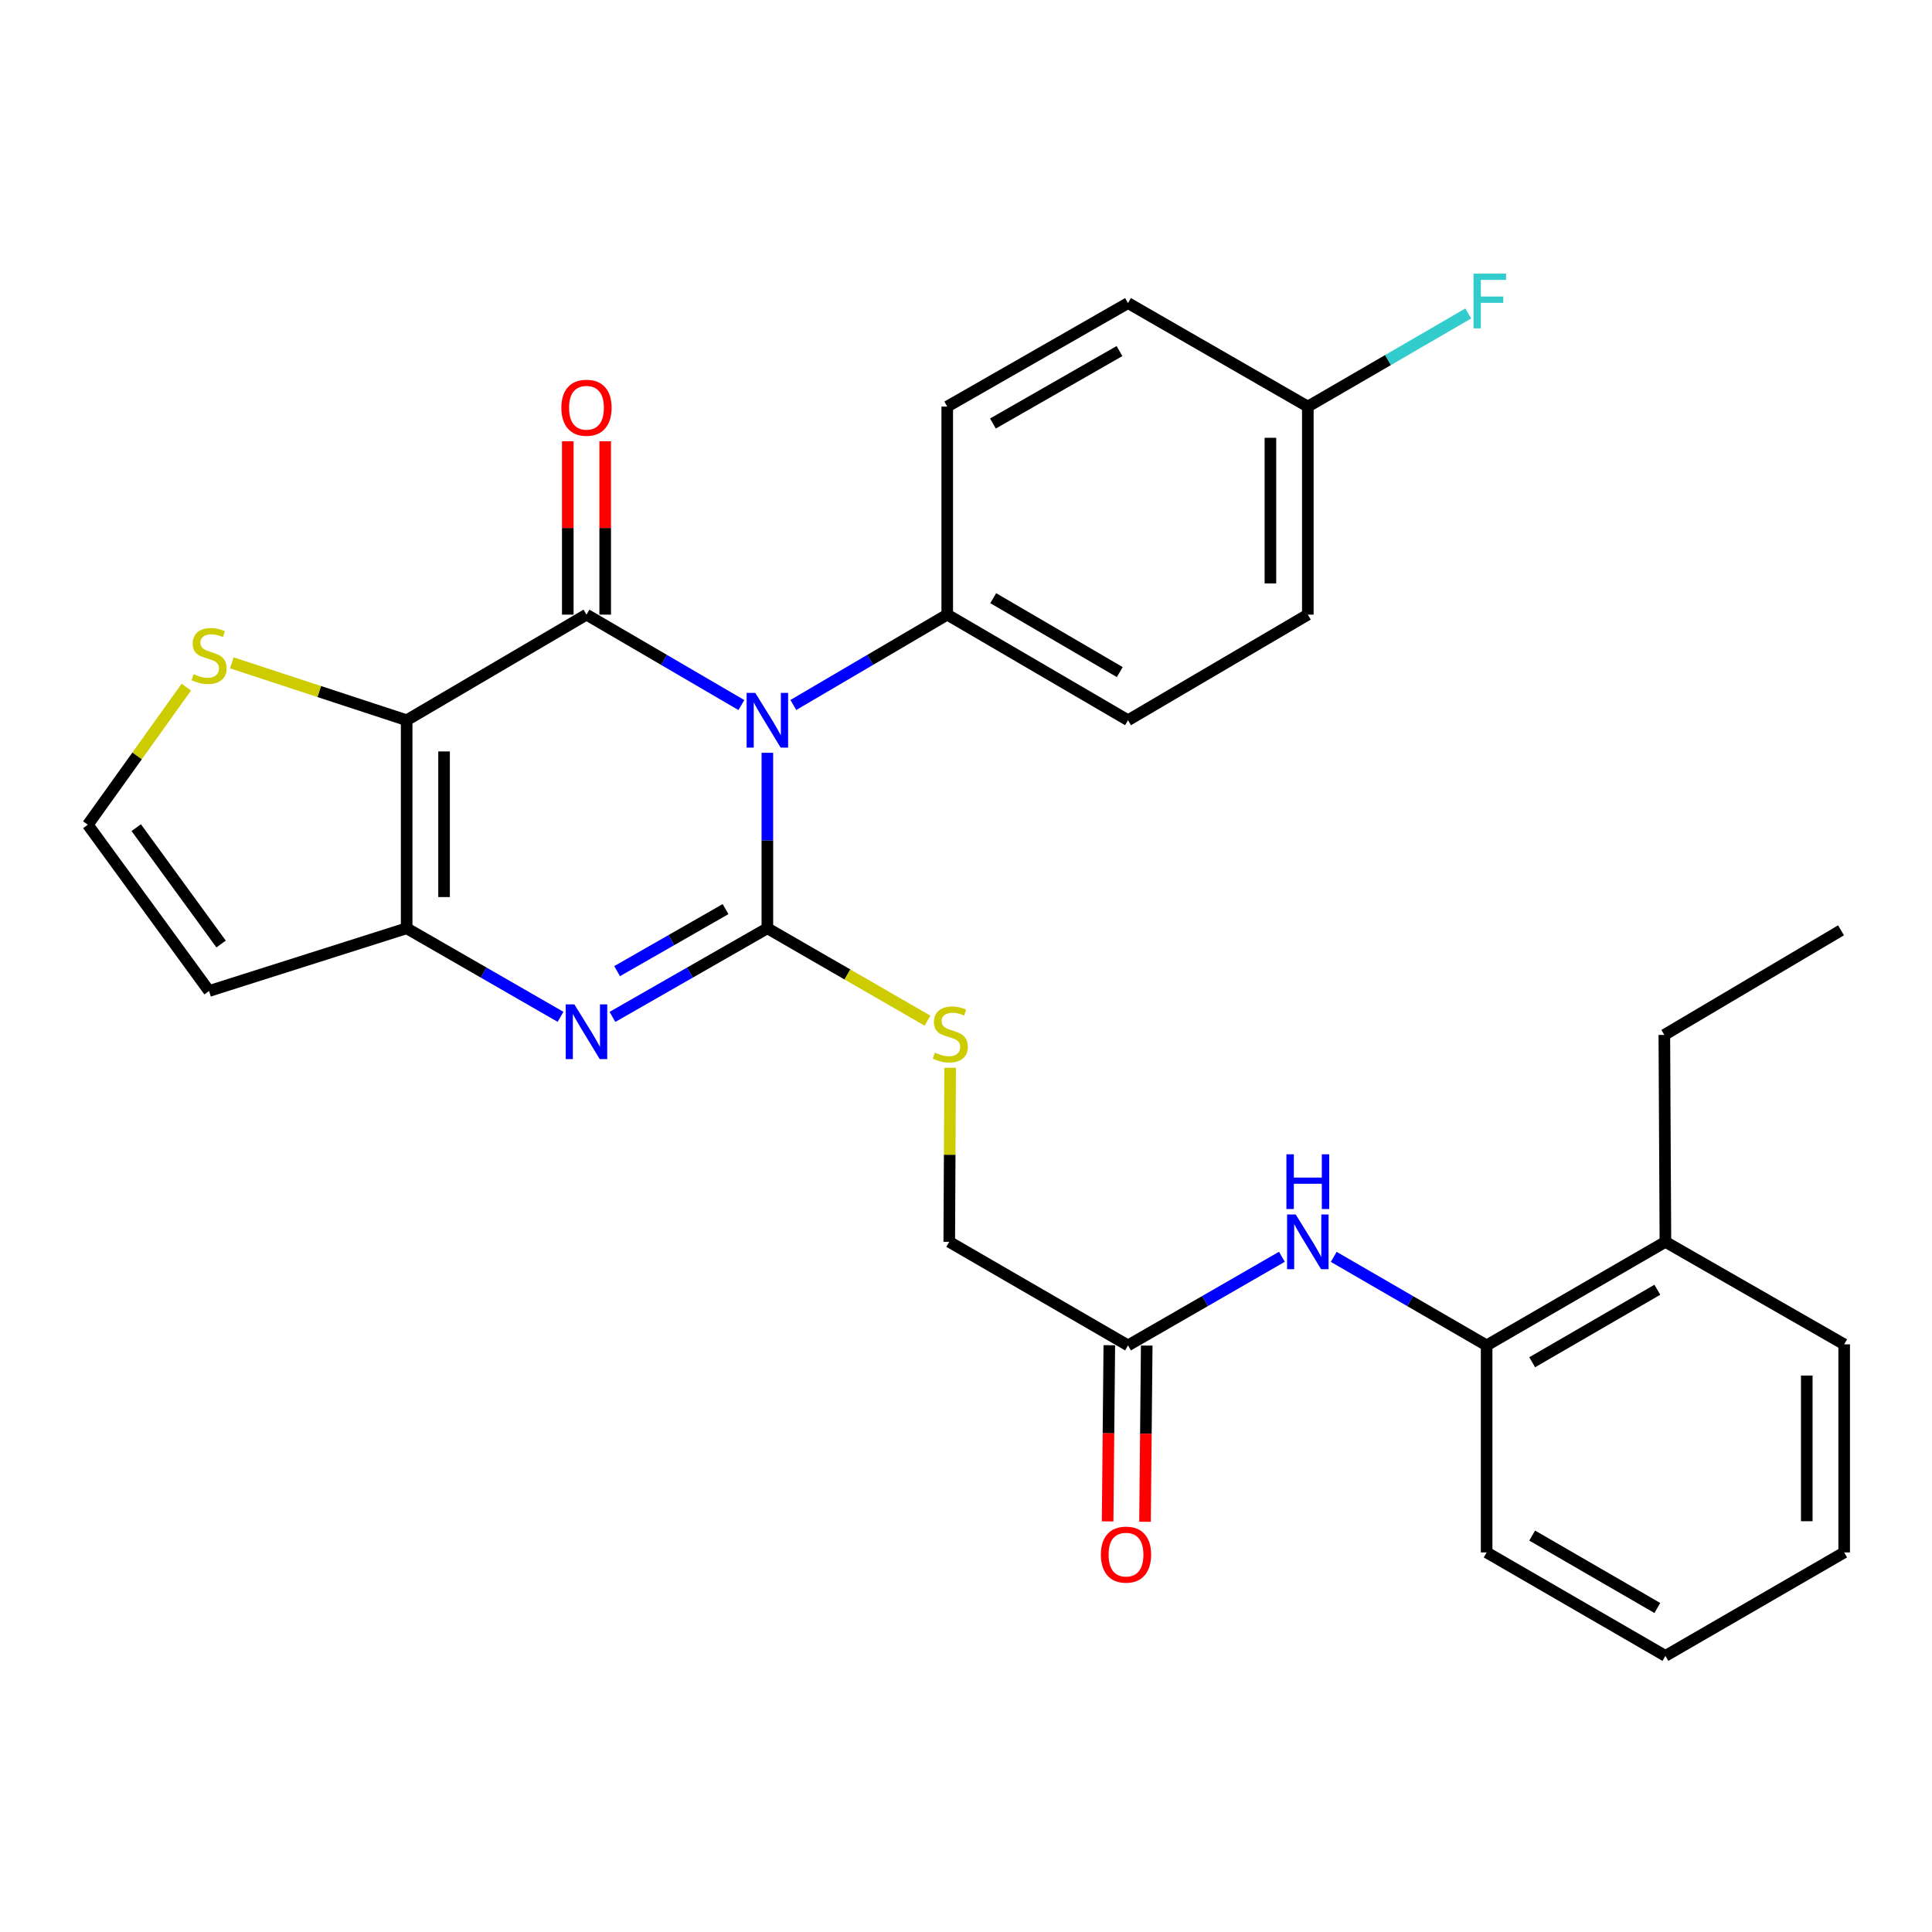 <?xml version='1.0' encoding='iso-8859-1'?>
<svg version='1.1' baseProfile='full'
              xmlns='http://www.w3.org/2000/svg'
                      xmlns:rdkit='http://www.rdkit.org/xml'
                      xmlns:xlink='http://www.w3.org/1999/xlink'
                  xml:space='preserve'
width='1000px' height='1000px' viewBox='0 0 1000 1000'>
<!-- END OF HEADER -->
<rect style='opacity:1.0;fill:#FFFFFF;stroke:none' width='1000' height='1000' x='0' y='0'> </rect>
<path class='bond-0' d='M 397.189,389.642 L 397.189,435.057' style='fill:none;fill-rule:evenodd;stroke:#0000FF;stroke-width:6px;stroke-linecap:butt;stroke-linejoin:miter;stroke-opacity:1' />
<path class='bond-0' d='M 397.189,435.057 L 397.189,480.473' style='fill:none;fill-rule:evenodd;stroke:#000000;stroke-width:6px;stroke-linecap:butt;stroke-linejoin:miter;stroke-opacity:1' />
<path class='bond-1' d='M 383.739,364.937 L 343.651,341.534' style='fill:none;fill-rule:evenodd;stroke:#0000FF;stroke-width:6px;stroke-linecap:butt;stroke-linejoin:miter;stroke-opacity:1' />
<path class='bond-1' d='M 343.651,341.534 L 303.563,318.131' style='fill:none;fill-rule:evenodd;stroke:#000000;stroke-width:6px;stroke-linecap:butt;stroke-linejoin:miter;stroke-opacity:1' />
<path class='bond-7' d='M 410.628,364.899 L 450.458,341.515' style='fill:none;fill-rule:evenodd;stroke:#0000FF;stroke-width:6px;stroke-linecap:butt;stroke-linejoin:miter;stroke-opacity:1' />
<path class='bond-7' d='M 450.458,341.515 L 490.288,318.131' style='fill:none;fill-rule:evenodd;stroke:#000000;stroke-width:6px;stroke-linecap:butt;stroke-linejoin:miter;stroke-opacity:1' />
<path class='bond-3' d='M 397.189,480.473 L 357.094,503.41' style='fill:none;fill-rule:evenodd;stroke:#000000;stroke-width:6px;stroke-linecap:butt;stroke-linejoin:miter;stroke-opacity:1' />
<path class='bond-3' d='M 357.094,503.41 L 317,526.348' style='fill:none;fill-rule:evenodd;stroke:#0000FF;stroke-width:6px;stroke-linecap:butt;stroke-linejoin:miter;stroke-opacity:1' />
<path class='bond-3' d='M 375.547,470.55 L 347.481,486.606' style='fill:none;fill-rule:evenodd;stroke:#000000;stroke-width:6px;stroke-linecap:butt;stroke-linejoin:miter;stroke-opacity:1' />
<path class='bond-3' d='M 347.481,486.606 L 319.415,502.662' style='fill:none;fill-rule:evenodd;stroke:#0000FF;stroke-width:6px;stroke-linecap:butt;stroke-linejoin:miter;stroke-opacity:1' />
<path class='bond-6' d='M 397.189,480.473 L 438.628,504.383' style='fill:none;fill-rule:evenodd;stroke:#000000;stroke-width:6px;stroke-linecap:butt;stroke-linejoin:miter;stroke-opacity:1' />
<path class='bond-6' d='M 438.628,504.383 L 480.067,528.294' style='fill:none;fill-rule:evenodd;stroke:#CCCC00;stroke-width:6px;stroke-linecap:butt;stroke-linejoin:miter;stroke-opacity:1' />
<path class='bond-2' d='M 303.563,318.131 L 210.486,372.79' style='fill:none;fill-rule:evenodd;stroke:#000000;stroke-width:6px;stroke-linecap:butt;stroke-linejoin:miter;stroke-opacity:1' />
<path class='bond-11' d='M 313.243,318.131 L 313.243,273.267' style='fill:none;fill-rule:evenodd;stroke:#000000;stroke-width:6px;stroke-linecap:butt;stroke-linejoin:miter;stroke-opacity:1' />
<path class='bond-11' d='M 313.243,273.267 L 313.243,228.403' style='fill:none;fill-rule:evenodd;stroke:#FF0000;stroke-width:6px;stroke-linecap:butt;stroke-linejoin:miter;stroke-opacity:1' />
<path class='bond-11' d='M 293.883,318.131 L 293.883,273.267' style='fill:none;fill-rule:evenodd;stroke:#000000;stroke-width:6px;stroke-linecap:butt;stroke-linejoin:miter;stroke-opacity:1' />
<path class='bond-11' d='M 293.883,273.267 L 293.883,228.403' style='fill:none;fill-rule:evenodd;stroke:#FF0000;stroke-width:6px;stroke-linecap:butt;stroke-linejoin:miter;stroke-opacity:1' />
<path class='bond-4' d='M 210.486,372.79 L 210.486,480.473' style='fill:none;fill-rule:evenodd;stroke:#000000;stroke-width:6px;stroke-linecap:butt;stroke-linejoin:miter;stroke-opacity:1' />
<path class='bond-4' d='M 229.845,388.942 L 229.845,464.32' style='fill:none;fill-rule:evenodd;stroke:#000000;stroke-width:6px;stroke-linecap:butt;stroke-linejoin:miter;stroke-opacity:1' />
<path class='bond-5' d='M 210.486,372.79 L 165.235,357.937' style='fill:none;fill-rule:evenodd;stroke:#000000;stroke-width:6px;stroke-linecap:butt;stroke-linejoin:miter;stroke-opacity:1' />
<path class='bond-5' d='M 165.235,357.937 L 119.983,343.085' style='fill:none;fill-rule:evenodd;stroke:#CCCC00;stroke-width:6px;stroke-linecap:butt;stroke-linejoin:miter;stroke-opacity:1' />
<path class='bond-30' d='M 290.138,526.309 L 250.312,503.391' style='fill:none;fill-rule:evenodd;stroke:#0000FF;stroke-width:6px;stroke-linecap:butt;stroke-linejoin:miter;stroke-opacity:1' />
<path class='bond-30' d='M 250.312,503.391 L 210.486,480.473' style='fill:none;fill-rule:evenodd;stroke:#000000;stroke-width:6px;stroke-linecap:butt;stroke-linejoin:miter;stroke-opacity:1' />
<path class='bond-8' d='M 210.486,480.473 L 108.212,512.943' style='fill:none;fill-rule:evenodd;stroke:#000000;stroke-width:6px;stroke-linecap:butt;stroke-linejoin:miter;stroke-opacity:1' />
<path class='bond-12' d='M 96.437,355.669 L 70.946,391.274' style='fill:none;fill-rule:evenodd;stroke:#CCCC00;stroke-width:6px;stroke-linecap:butt;stroke-linejoin:miter;stroke-opacity:1' />
<path class='bond-12' d='M 70.946,391.274 L 45.455,426.879' style='fill:none;fill-rule:evenodd;stroke:#000000;stroke-width:6px;stroke-linecap:butt;stroke-linejoin:miter;stroke-opacity:1' />
<path class='bond-16' d='M 491.79,552.682 L 491.561,597.732' style='fill:none;fill-rule:evenodd;stroke:#CCCC00;stroke-width:6px;stroke-linecap:butt;stroke-linejoin:miter;stroke-opacity:1' />
<path class='bond-16' d='M 491.561,597.732 L 491.331,642.783' style='fill:none;fill-rule:evenodd;stroke:#000000;stroke-width:6px;stroke-linecap:butt;stroke-linejoin:miter;stroke-opacity:1' />
<path class='bond-17' d='M 490.288,318.131 L 583.86,372.79' style='fill:none;fill-rule:evenodd;stroke:#000000;stroke-width:6px;stroke-linecap:butt;stroke-linejoin:miter;stroke-opacity:1' />
<path class='bond-17' d='M 514.089,309.613 L 579.589,347.874' style='fill:none;fill-rule:evenodd;stroke:#000000;stroke-width:6px;stroke-linecap:butt;stroke-linejoin:miter;stroke-opacity:1' />
<path class='bond-18' d='M 490.288,318.131 L 490.288,210.447' style='fill:none;fill-rule:evenodd;stroke:#000000;stroke-width:6px;stroke-linecap:butt;stroke-linejoin:miter;stroke-opacity:1' />
<path class='bond-31' d='M 108.212,512.943 L 45.455,426.879' style='fill:none;fill-rule:evenodd;stroke:#000000;stroke-width:6px;stroke-linecap:butt;stroke-linejoin:miter;stroke-opacity:1' />
<path class='bond-31' d='M 114.441,488.627 L 70.511,428.382' style='fill:none;fill-rule:evenodd;stroke:#000000;stroke-width:6px;stroke-linecap:butt;stroke-linejoin:miter;stroke-opacity:1' />
<path class='bond-9' d='M 663.502,650.514 L 623.681,673.445' style='fill:none;fill-rule:evenodd;stroke:#0000FF;stroke-width:6px;stroke-linecap:butt;stroke-linejoin:miter;stroke-opacity:1' />
<path class='bond-9' d='M 623.681,673.445 L 583.86,696.377' style='fill:none;fill-rule:evenodd;stroke:#000000;stroke-width:6px;stroke-linecap:butt;stroke-linejoin:miter;stroke-opacity:1' />
<path class='bond-13' d='M 690.34,650.55 L 729.909,673.464' style='fill:none;fill-rule:evenodd;stroke:#0000FF;stroke-width:6px;stroke-linecap:butt;stroke-linejoin:miter;stroke-opacity:1' />
<path class='bond-13' d='M 729.909,673.464 L 769.477,696.377' style='fill:none;fill-rule:evenodd;stroke:#000000;stroke-width:6px;stroke-linecap:butt;stroke-linejoin:miter;stroke-opacity:1' />
<path class='bond-10' d='M 583.86,696.377 L 491.331,642.783' style='fill:none;fill-rule:evenodd;stroke:#000000;stroke-width:6px;stroke-linecap:butt;stroke-linejoin:miter;stroke-opacity:1' />
<path class='bond-14' d='M 574.181,696.284 L 573.741,741.876' style='fill:none;fill-rule:evenodd;stroke:#000000;stroke-width:6px;stroke-linecap:butt;stroke-linejoin:miter;stroke-opacity:1' />
<path class='bond-14' d='M 573.741,741.876 L 573.301,787.469' style='fill:none;fill-rule:evenodd;stroke:#FF0000;stroke-width:6px;stroke-linecap:butt;stroke-linejoin:miter;stroke-opacity:1' />
<path class='bond-14' d='M 593.539,696.47 L 593.1,742.063' style='fill:none;fill-rule:evenodd;stroke:#000000;stroke-width:6px;stroke-linecap:butt;stroke-linejoin:miter;stroke-opacity:1' />
<path class='bond-14' d='M 593.1,742.063 L 592.66,787.655' style='fill:none;fill-rule:evenodd;stroke:#FF0000;stroke-width:6px;stroke-linecap:butt;stroke-linejoin:miter;stroke-opacity:1' />
<path class='bond-15' d='M 769.477,696.377 L 862.017,642.783' style='fill:none;fill-rule:evenodd;stroke:#000000;stroke-width:6px;stroke-linecap:butt;stroke-linejoin:miter;stroke-opacity:1' />
<path class='bond-15' d='M 793.06,705.091 L 857.838,667.575' style='fill:none;fill-rule:evenodd;stroke:#000000;stroke-width:6px;stroke-linecap:butt;stroke-linejoin:miter;stroke-opacity:1' />
<path class='bond-23' d='M 769.477,696.377 L 769.477,803.533' style='fill:none;fill-rule:evenodd;stroke:#000000;stroke-width:6px;stroke-linecap:butt;stroke-linejoin:miter;stroke-opacity:1' />
<path class='bond-24' d='M 862.017,642.783 L 861.457,535.67' style='fill:none;fill-rule:evenodd;stroke:#000000;stroke-width:6px;stroke-linecap:butt;stroke-linejoin:miter;stroke-opacity:1' />
<path class='bond-25' d='M 862.017,642.783 L 954.545,695.829' style='fill:none;fill-rule:evenodd;stroke:#000000;stroke-width:6px;stroke-linecap:butt;stroke-linejoin:miter;stroke-opacity:1' />
<path class='bond-21' d='M 583.86,372.79 L 676.927,318.131' style='fill:none;fill-rule:evenodd;stroke:#000000;stroke-width:6px;stroke-linecap:butt;stroke-linejoin:miter;stroke-opacity:1' />
<path class='bond-20' d='M 490.288,210.447 L 583.86,156.875' style='fill:none;fill-rule:evenodd;stroke:#000000;stroke-width:6px;stroke-linecap:butt;stroke-linejoin:miter;stroke-opacity:1' />
<path class='bond-20' d='M 513.943,219.212 L 579.443,181.711' style='fill:none;fill-rule:evenodd;stroke:#000000;stroke-width:6px;stroke-linecap:butt;stroke-linejoin:miter;stroke-opacity:1' />
<path class='bond-19' d='M 676.927,210.447 L 583.86,156.875' style='fill:none;fill-rule:evenodd;stroke:#000000;stroke-width:6px;stroke-linecap:butt;stroke-linejoin:miter;stroke-opacity:1' />
<path class='bond-22' d='M 676.927,210.447 L 718.448,186.351' style='fill:none;fill-rule:evenodd;stroke:#000000;stroke-width:6px;stroke-linecap:butt;stroke-linejoin:miter;stroke-opacity:1' />
<path class='bond-22' d='M 718.448,186.351 L 759.969,162.255' style='fill:none;fill-rule:evenodd;stroke:#33CCCC;stroke-width:6px;stroke-linecap:butt;stroke-linejoin:miter;stroke-opacity:1' />
<path class='bond-29' d='M 676.927,210.447 L 676.927,318.131' style='fill:none;fill-rule:evenodd;stroke:#000000;stroke-width:6px;stroke-linecap:butt;stroke-linejoin:miter;stroke-opacity:1' />
<path class='bond-29' d='M 657.567,226.6 L 657.567,301.978' style='fill:none;fill-rule:evenodd;stroke:#000000;stroke-width:6px;stroke-linecap:butt;stroke-linejoin:miter;stroke-opacity:1' />
<path class='bond-27' d='M 769.477,803.533 L 862.017,857.084' style='fill:none;fill-rule:evenodd;stroke:#000000;stroke-width:6px;stroke-linecap:butt;stroke-linejoin:miter;stroke-opacity:1' />
<path class='bond-27' d='M 793.055,794.81 L 857.832,832.295' style='fill:none;fill-rule:evenodd;stroke:#000000;stroke-width:6px;stroke-linecap:butt;stroke-linejoin:miter;stroke-opacity:1' />
<path class='bond-26' d='M 861.457,535.67 L 952.911,481.527' style='fill:none;fill-rule:evenodd;stroke:#000000;stroke-width:6px;stroke-linecap:butt;stroke-linejoin:miter;stroke-opacity:1' />
<path class='bond-32' d='M 954.545,695.829 L 954.545,803.533' style='fill:none;fill-rule:evenodd;stroke:#000000;stroke-width:6px;stroke-linecap:butt;stroke-linejoin:miter;stroke-opacity:1' />
<path class='bond-32' d='M 935.186,711.984 L 935.186,787.378' style='fill:none;fill-rule:evenodd;stroke:#000000;stroke-width:6px;stroke-linecap:butt;stroke-linejoin:miter;stroke-opacity:1' />
<path class='bond-28' d='M 862.017,857.084 L 954.545,803.533' style='fill:none;fill-rule:evenodd;stroke:#000000;stroke-width:6px;stroke-linecap:butt;stroke-linejoin:miter;stroke-opacity:1' />
<path  class='atom-0' d='M 390.929 358.63
L 400.209 373.63
Q 401.129 375.11, 402.609 377.79
Q 404.089 380.47, 404.169 380.63
L 404.169 358.63
L 407.929 358.63
L 407.929 386.95
L 404.049 386.95
L 394.089 370.55
Q 392.929 368.63, 391.689 366.43
Q 390.489 364.23, 390.129 363.55
L 390.129 386.95
L 386.449 386.95
L 386.449 358.63
L 390.929 358.63
' fill='#0000FF'/>
<path  class='atom-4' d='M 297.303 519.875
L 306.583 534.875
Q 307.503 536.355, 308.983 539.035
Q 310.463 541.715, 310.543 541.875
L 310.543 519.875
L 314.303 519.875
L 314.303 548.195
L 310.423 548.195
L 300.463 531.795
Q 299.303 529.875, 298.063 527.675
Q 296.863 525.475, 296.503 524.795
L 296.503 548.195
L 292.823 548.195
L 292.823 519.875
L 297.303 519.875
' fill='#0000FF'/>
<path  class='atom-6' d='M 100.212 348.942
Q 100.532 349.062, 101.852 349.622
Q 103.172 350.182, 104.612 350.542
Q 106.092 350.862, 107.532 350.862
Q 110.212 350.862, 111.772 349.582
Q 113.332 348.262, 113.332 345.982
Q 113.332 344.422, 112.532 343.462
Q 111.772 342.502, 110.572 341.982
Q 109.372 341.462, 107.372 340.862
Q 104.852 340.102, 103.332 339.382
Q 101.852 338.662, 100.772 337.142
Q 99.732 335.622, 99.732 333.062
Q 99.732 329.502, 102.132 327.302
Q 104.572 325.102, 109.372 325.102
Q 112.652 325.102, 116.372 326.662
L 115.452 329.742
Q 112.052 328.342, 109.492 328.342
Q 106.732 328.342, 105.212 329.502
Q 103.692 330.622, 103.732 332.582
Q 103.732 334.102, 104.492 335.022
Q 105.292 335.942, 106.412 336.462
Q 107.572 336.982, 109.492 337.582
Q 112.052 338.382, 113.572 339.182
Q 115.092 339.982, 116.172 341.622
Q 117.292 343.222, 117.292 345.982
Q 117.292 349.902, 114.652 352.022
Q 112.052 354.102, 107.692 354.102
Q 105.172 354.102, 103.252 353.542
Q 101.372 353.022, 99.132 352.102
L 100.212 348.942
' fill='#CCCC00'/>
<path  class='atom-7' d='M 483.88 544.83
Q 484.2 544.95, 485.52 545.51
Q 486.84 546.07, 488.28 546.43
Q 489.76 546.75, 491.2 546.75
Q 493.88 546.75, 495.44 545.47
Q 497 544.15, 497 541.87
Q 497 540.31, 496.2 539.35
Q 495.44 538.39, 494.24 537.87
Q 493.04 537.35, 491.04 536.75
Q 488.52 535.99, 487 535.27
Q 485.52 534.55, 484.44 533.03
Q 483.4 531.51, 483.4 528.95
Q 483.4 525.39, 485.8 523.19
Q 488.24 520.99, 493.04 520.99
Q 496.32 520.99, 500.04 522.55
L 499.12 525.63
Q 495.72 524.23, 493.16 524.23
Q 490.4 524.23, 488.88 525.39
Q 487.36 526.51, 487.4 528.47
Q 487.4 529.99, 488.16 530.91
Q 488.96 531.83, 490.08 532.35
Q 491.24 532.87, 493.16 533.47
Q 495.72 534.27, 497.24 535.07
Q 498.76 535.87, 499.84 537.51
Q 500.96 539.11, 500.96 541.87
Q 500.96 545.79, 498.32 547.91
Q 495.72 549.99, 491.36 549.99
Q 488.84 549.99, 486.92 549.43
Q 485.04 548.91, 482.8 547.99
L 483.88 544.83
' fill='#CCCC00'/>
<path  class='atom-10' d='M 670.667 628.623
L 679.947 643.623
Q 680.867 645.103, 682.347 647.783
Q 683.827 650.463, 683.907 650.623
L 683.907 628.623
L 687.667 628.623
L 687.667 656.943
L 683.787 656.943
L 673.827 640.543
Q 672.667 638.623, 671.427 636.423
Q 670.227 634.223, 669.867 633.543
L 669.867 656.943
L 666.187 656.943
L 666.187 628.623
L 670.667 628.623
' fill='#0000FF'/>
<path  class='atom-10' d='M 665.847 597.471
L 669.687 597.471
L 669.687 609.511
L 684.167 609.511
L 684.167 597.471
L 688.007 597.471
L 688.007 625.791
L 684.167 625.791
L 684.167 612.711
L 669.687 612.711
L 669.687 625.791
L 665.847 625.791
L 665.847 597.471
' fill='#0000FF'/>
<path  class='atom-12' d='M 290.563 211.044
Q 290.563 204.244, 293.923 200.444
Q 297.283 196.644, 303.563 196.644
Q 309.843 196.644, 313.203 200.444
Q 316.563 204.244, 316.563 211.044
Q 316.563 217.924, 313.163 221.844
Q 309.763 225.724, 303.563 225.724
Q 297.323 225.724, 293.923 221.844
Q 290.563 217.964, 290.563 211.044
M 303.563 222.524
Q 307.883 222.524, 310.203 219.644
Q 312.563 216.724, 312.563 211.044
Q 312.563 205.484, 310.203 202.684
Q 307.883 199.844, 303.563 199.844
Q 299.243 199.844, 296.883 202.644
Q 294.563 205.444, 294.563 211.044
Q 294.563 216.764, 296.883 219.644
Q 299.243 222.524, 303.563 222.524
' fill='#FF0000'/>
<path  class='atom-15' d='M 569.817 804.667
Q 569.817 797.867, 573.177 794.067
Q 576.537 790.267, 582.817 790.267
Q 589.097 790.267, 592.457 794.067
Q 595.817 797.867, 595.817 804.667
Q 595.817 811.547, 592.417 815.467
Q 589.017 819.347, 582.817 819.347
Q 576.577 819.347, 573.177 815.467
Q 569.817 811.587, 569.817 804.667
M 582.817 816.147
Q 587.137 816.147, 589.457 813.267
Q 591.817 810.347, 591.817 804.667
Q 591.817 799.107, 589.457 796.307
Q 587.137 793.467, 582.817 793.467
Q 578.497 793.467, 576.137 796.267
Q 573.817 799.067, 573.817 804.667
Q 573.817 810.387, 576.137 813.267
Q 578.497 816.147, 582.817 816.147
' fill='#FF0000'/>
<path  class='atom-23' d='M 762.692 141.628
L 779.532 141.628
L 779.532 144.868
L 766.492 144.868
L 766.492 153.468
L 778.092 153.468
L 778.092 156.748
L 766.492 156.748
L 766.492 169.948
L 762.692 169.948
L 762.692 141.628
' fill='#33CCCC'/>
</svg>

